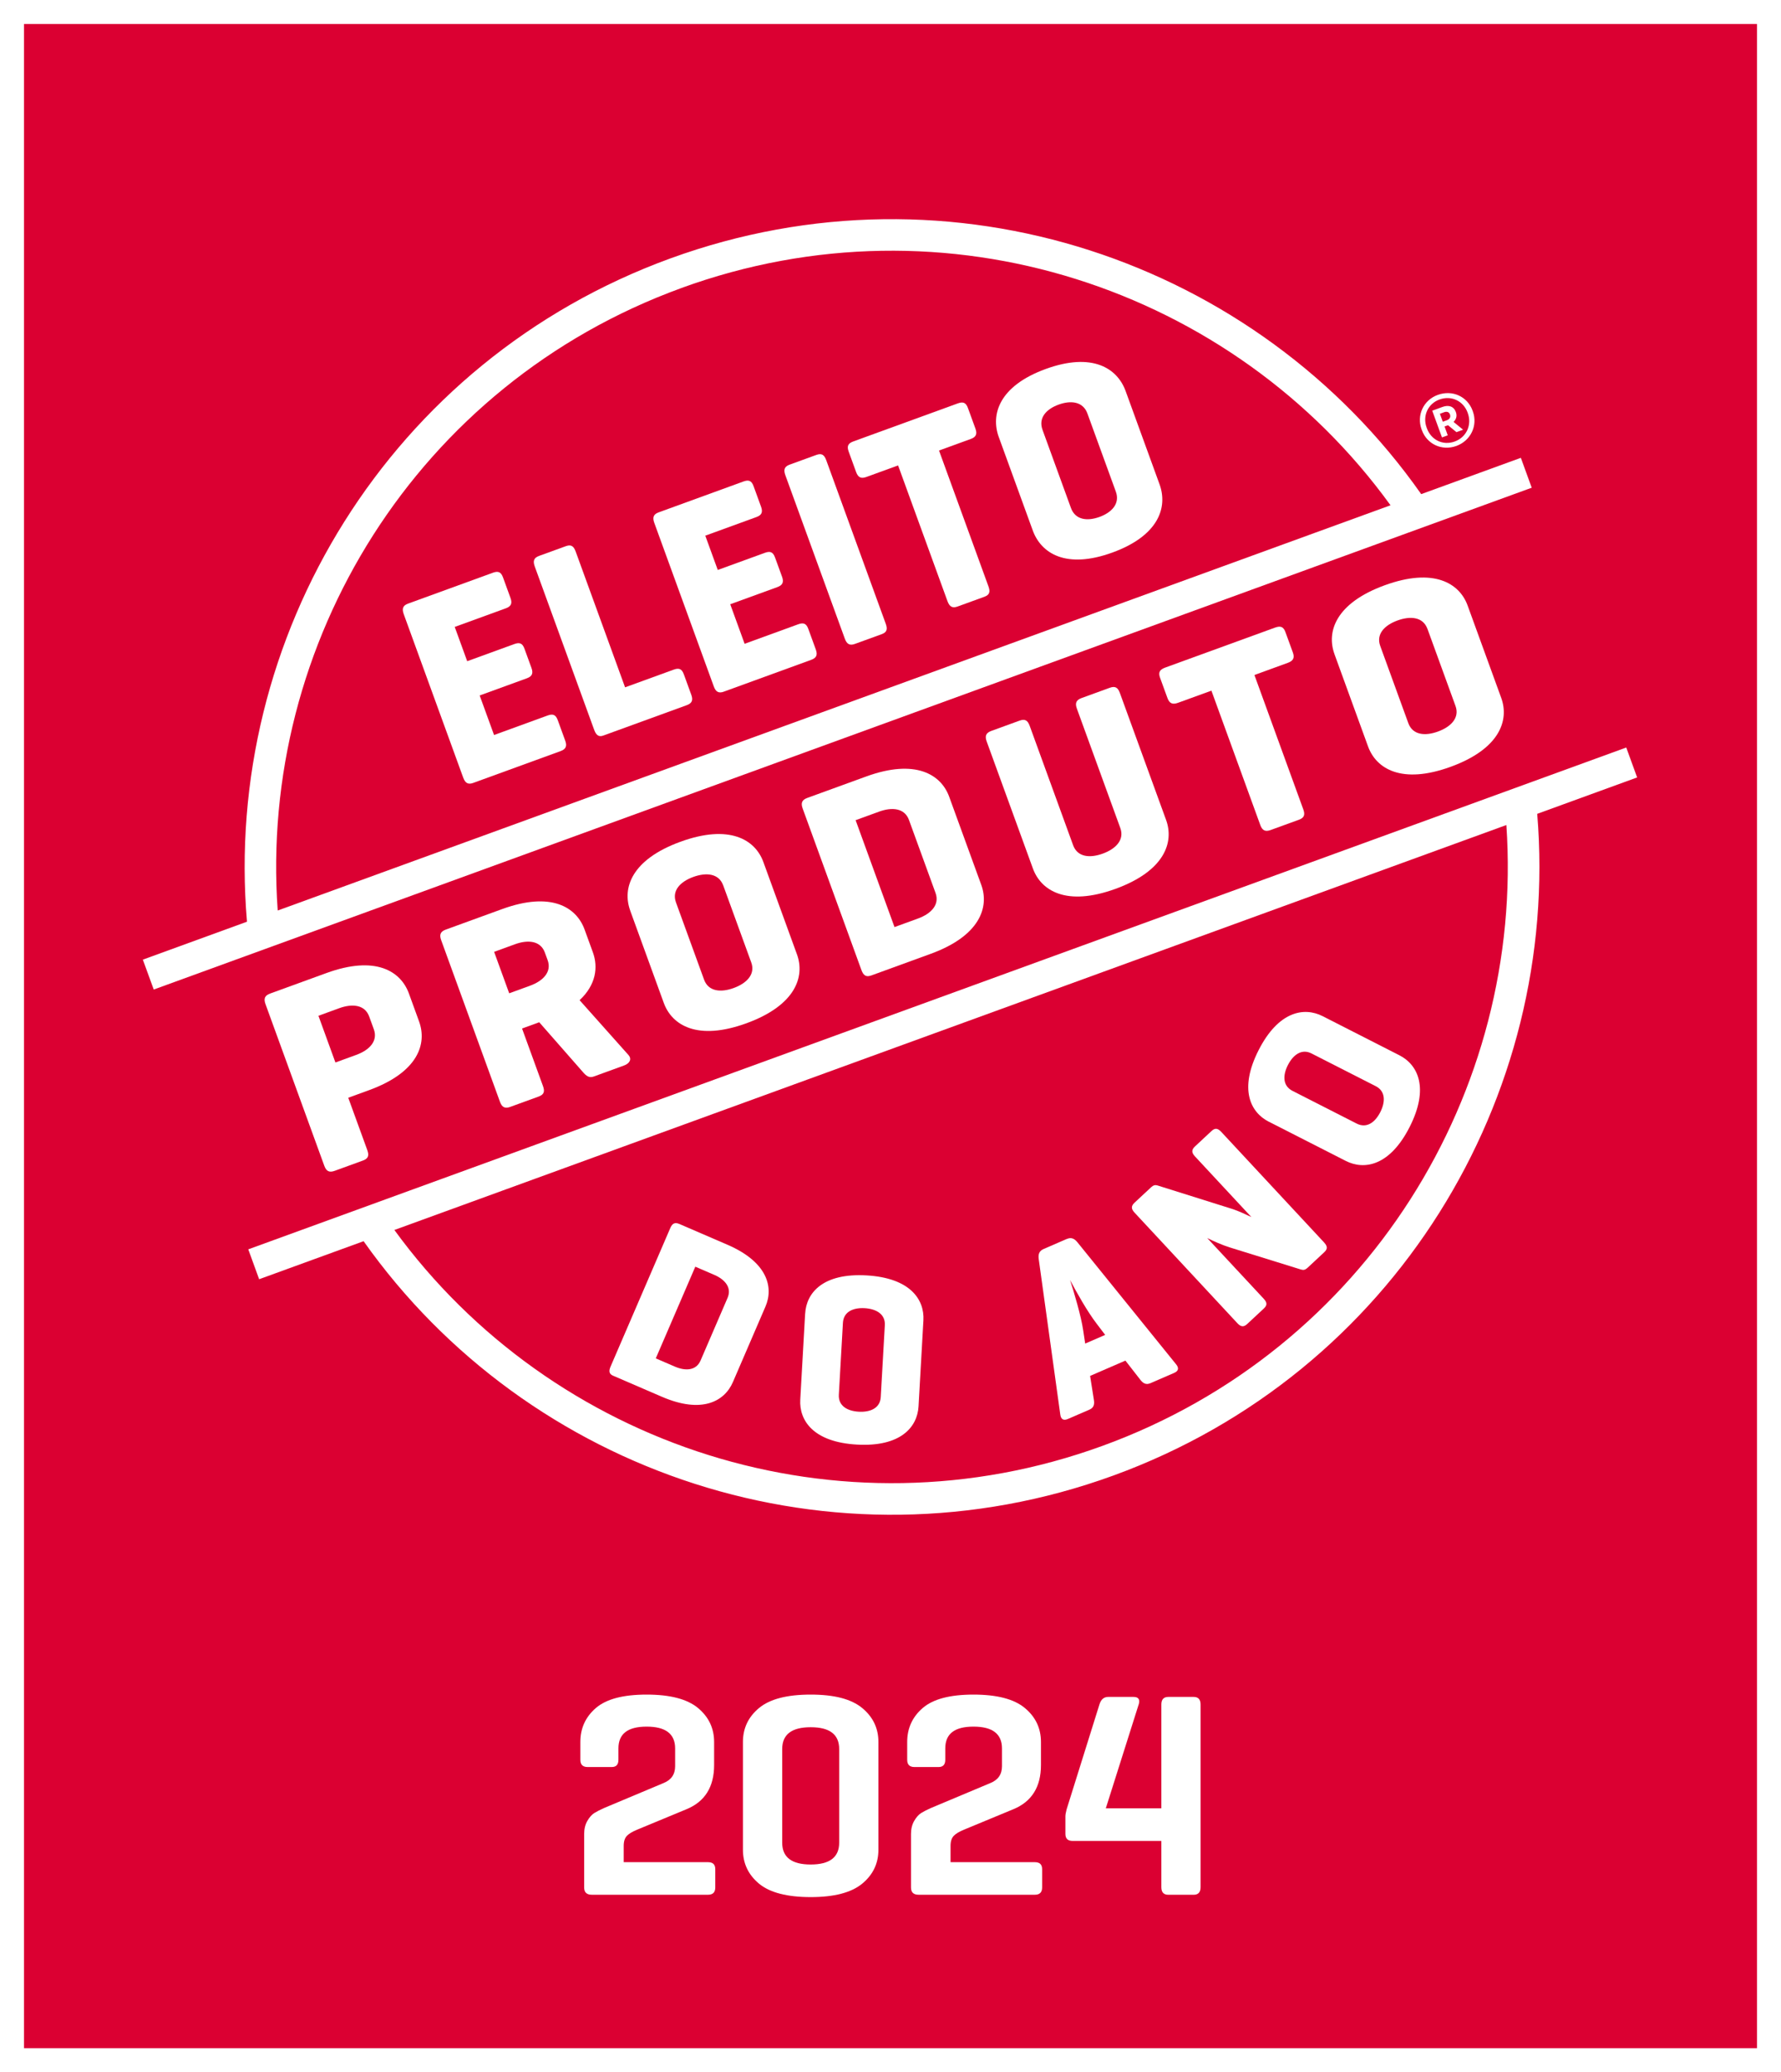 <?xml version="1.0" encoding="UTF-8"?>
<svg id="Capa_2" data-name="Capa 2" xmlns="http://www.w3.org/2000/svg" viewBox="0 0 566.93 659.29">
  <rect x="0" y="0" width="566.93" height="659.29" fill="#333333" stroke="none"/>
  <defs>
    <style>
      .cls-1 {
        fill: #db0032;
      }

      .cls-2, .cls-3 {
        fill: #fff;
      }

      .cls-3 {
        fill-rule: evenodd;
      }
    </style>
  </defs>
  <g id="Calque_1" data-name="Calque 1">
    <g>
      <rect class="cls-1" x="3.82" y="3.82" width="559.29" height="651.65"/>
      <path class="cls-2" d="M559.29,7.64v644.01H7.64V7.64h551.65M566.93,0H0v659.29h566.93V0h0Z"/>
    </g>
    <g>
      <path class="cls-3" d="M484.12,145.66l-31.72,11.55c-52.24-74.29-149.52-107.55-238.96-75.01-89.43,32.55-142.55,120.56-134.82,211.05l-33.15,12.07,3.47,9.51,438.64-159.66-3.46-9.51ZM216.88,91.64c84.17-30.64,175.69,0,225.75,69.12L88.4,289.69c-6.08-85.12,44.31-167.41,128.48-198.04Z"/>
      <path class="cls-3" d="M521.13,247.34l-3.46-9.51L79.03,397.49l3.46,9.51,33.25-12.1c52.31,73.98,149.4,107.05,238.66,74.56,89.25-32.48,142.41-120.23,134.93-210.53l31.81-11.58ZM350.96,460.01c-83.99,30.58-175.3.13-225.42-68.68l353.97-128.84c5.83,84.93-44.56,166.95-128.55,197.52Z"/>
    </g>
    <g>
      <path class="cls-2" d="M150.66,249.09c-1.66.6-2.56.08-3.21-1.68l-18.93-52.01c-.64-1.76-.28-2.75,1.37-3.35l27.01-9.83c1.66-.6,2.58-.28,3.22,1.49l2.38,6.54c.64,1.76.17,2.69-1.48,3.29l-16.27,5.92,3.97,10.91,15.01-5.46c1.66-.6,2.58-.28,3.22,1.49l2.23,6.12c.64,1.76.17,2.69-1.48,3.29l-15.01,5.46,4.58,12.58,17.06-6.21c1.66-.6,2.58-.28,3.22,1.49l2.38,6.54c.64,1.76.17,2.69-1.48,3.3l-27.8,10.12Z"/>
      <path class="cls-2" d="M198.98,218.68l15.48-5.63c1.66-.6,2.58-.28,3.22,1.49l2.38,6.54c.64,1.76.18,2.69-1.48,3.29l-26.54,9.66c-1.42.52-2.28-.12-2.89-1.8l-18.93-52.01c-.64-1.76-.28-2.75,1.37-3.35l8.53-3.1c1.66-.6,2.49-.05,3.13,1.71l15.73,43.21Z"/>
      <path class="cls-2" d="M230.42,220.06c-1.66.6-2.57.08-3.21-1.68l-18.93-52.01c-.64-1.76-.28-2.75,1.37-3.35l27.01-9.83c1.66-.6,2.58-.28,3.22,1.49l2.38,6.54c.64,1.76.18,2.69-1.48,3.29l-16.27,5.92,3.97,10.91,15.01-5.46c1.66-.6,2.58-.28,3.22,1.49l2.23,6.12c.64,1.76.17,2.69-1.48,3.3l-15.01,5.46,4.58,12.58,17.06-6.21c1.66-.6,2.58-.28,3.22,1.49l2.38,6.54c.64,1.76.18,2.69-1.48,3.29l-27.8,10.12Z"/>
      <path class="cls-2" d="M281.95,198.45c.64,1.76.36,2.72-1.29,3.32l-8.53,3.1c-1.66.6-2.56.08-3.21-1.68l-18.93-52.01c-.64-1.76-.29-2.75,1.37-3.35l8.53-3.1c1.66-.6,2.49-.05,3.13,1.71l18.93,52.01Z"/>
      <path class="cls-2" d="M304.9,128.34c1.66-.6,2.58-.28,3.22,1.49l2.38,6.54c.64,1.76.17,2.69-1.48,3.29l-10.11,3.68,15.73,43.21c.64,1.76.36,2.72-1.29,3.32l-8.53,3.1c-1.66.6-2.56.08-3.21-1.68l-15.73-43.21-10.11,3.68c-1.66.6-2.61.19-3.25-1.57l-2.38-6.54c-.64-1.76-.14-2.61,1.51-3.21l33.25-12.1Z"/>
      <path class="cls-2" d="M317.94,139.08c-2.63-7.21.07-16.27,14.92-21.68s22.81-.23,25.44,6.99l10.81,29.7c2.63,7.22-.15,16.3-15,21.7s-22.73.2-25.36-7.02l-10.81-29.7ZM346.15,131.57c-1.4-3.86-5.3-4.25-9.17-2.84-3.87,1.41-6.53,4.18-5.12,8.04l9.04,24.83c1.4,3.86,5.22,4.27,9.09,2.87,3.87-1.41,6.61-4.21,5.2-8.07l-9.04-24.83Z"/>
    </g>
    <g>
      <path class="cls-2" d="M110.85,349.24l6.07,16.68c.63,1.74.32,2.7-1.42,3.33l-8.96,3.26c-1.74.63-2.68.13-3.31-1.61l-18.72-51.44c-.63-1.74-.24-2.73,1.5-3.36l17.92-6.52c15.6-5.68,23.64-.62,26.24,6.52l3.23,8.88c2.6,7.13-.31,16.18-15.91,21.86l-6.64,2.42ZM101.37,323.19l5.4,14.85,6.64-2.42c4.07-1.48,6.98-4.32,5.59-8.14l-1.48-4.07c-1.39-3.82-5.45-4.12-9.51-2.65l-6.64,2.42Z"/>
      <path class="cls-2" d="M162.46,352.16c-1.74.63-2.68.13-3.31-1.61l-18.72-51.44c-.63-1.74-.24-2.73,1.5-3.36l17.92-6.52c15.6-5.68,23.64-.62,26.24,6.52l2.63,7.22c1.72,4.73,1.04,10.33-4.22,15.25l15.56,17.45c1.12,1.28.41,2.67-1.42,3.33l-9.62,3.5c-1.49.54-2.41-.16-3.56-1.52l-13.81-15.74-5.47,1.99,6.67,18.33c.63,1.74.32,2.7-1.42,3.33l-8.96,3.26ZM157.29,302.84l4.8,13.19,6.64-2.42c4.07-1.48,6.98-4.33,5.59-8.14l-.88-2.41c-1.39-3.82-5.45-4.12-9.51-2.64l-6.64,2.42Z"/>
      <path class="cls-2" d="M200.61,289.7c-2.6-7.13.39-16.21,15.99-21.89,15.6-5.68,23.81-.68,26.4,6.46l10.69,29.37c2.6,7.13-.48,16.24-16.08,21.92-15.6,5.68-23.72.65-26.32-6.49l-10.69-29.37ZM230.19,281.66c-1.39-3.82-5.45-4.13-9.51-2.65-4.06,1.48-6.89,4.29-5.5,8.11l8.94,24.56c1.39,3.82,5.36,4.15,9.43,2.67,4.07-1.48,6.98-4.32,5.59-8.14l-8.94-24.56Z"/>
      <path class="cls-2" d="M277.2,310.39c-1.49.54-2.38-.08-2.98-1.73l-18.72-51.44c-.63-1.74-.24-2.73,1.5-3.36l18.75-6.82c15.6-5.68,23.81-.68,26.4,6.46l10.21,28.04c2.6,7.13-.48,16.24-16.08,21.92l-19.08,6.95ZM272.36,260.95l12.38,34.01,7.47-2.72c4.07-1.48,6.98-4.32,5.59-8.14l-8.46-23.23c-1.39-3.82-5.45-4.12-9.51-2.64l-7.47,2.72Z"/>
      <path class="cls-2" d="M341.6,268.92c1.39,3.82,5.36,4.15,9.43,2.67,4.07-1.48,6.98-4.32,5.59-8.14l-13.83-38c-.63-1.74-.24-2.73,1.5-3.36l8.96-3.26c1.74-.63,2.59-.1,3.23,1.64l14.71,40.4c2.6,7.13-.48,16.24-16.08,21.92-15.6,5.68-23.72.65-26.32-6.49l-14.71-40.4c-.63-1.74-.24-2.73,1.5-3.36l8.96-3.26c1.74-.63,2.59-.1,3.23,1.64l13.83,38Z"/>
      <path class="cls-2" d="M405.85,199.69c1.74-.63,2.7-.33,3.33,1.42l2.36,6.47c.63,1.74.13,2.68-1.61,3.31l-10.62,3.87,15.55,42.73c.63,1.74.33,2.7-1.42,3.33l-8.96,3.26c-1.74.63-2.68.13-3.31-1.61l-15.55-42.73-10.62,3.86c-1.74.63-2.73.24-3.37-1.5l-2.36-6.47c-.63-1.74-.1-2.59,1.64-3.23l34.93-12.71Z"/>
      <path class="cls-2" d="M424.79,208.1c-2.6-7.13.4-16.21,15.99-21.89,15.6-5.68,23.81-.68,26.4,6.46l10.69,29.37c2.6,7.13-.48,16.24-16.08,21.92-15.6,5.68-23.72.65-26.32-6.49l-10.69-29.37ZM454.37,200.06c-1.39-3.82-5.45-4.13-9.51-2.65-4.07,1.48-6.89,4.29-5.5,8.11l8.94,24.56c1.39,3.82,5.36,4.15,9.43,2.67,4.07-1.48,6.98-4.32,5.59-8.14l-8.94-24.56Z"/>
    </g>
    <g>
      <path class="cls-2" d="M195.12,437.68c-1.22-.53-1.39-1.44-.77-2.87l19.02-44.1c.64-1.49,1.46-1.9,2.89-1.29l15.31,6.61c12.74,5.5,14.74,13.53,12.1,19.65l-10.37,24.04c-2.64,6.12-9.85,10.18-22.59,4.68l-15.58-6.72ZM221.33,403.01l-12.58,29.17,6.1,2.63c3.32,1.43,6.75,1.31,8.16-1.96l8.59-19.92c1.41-3.27-.85-5.85-4.17-7.29l-6.1-2.63Z"/>
      <path class="cls-2" d="M256.3,417.94c.38-6.65,5.68-12.95,19.53-12.16s18.49,7.64,18.11,14.29l-1.55,27.38c-.38,6.65-5.76,12.94-19.61,12.16s-18.41-7.64-18.04-14.29l1.55-27.38ZM281.66,421.62c.2-3.56-2.81-5.2-6.42-5.41-3.61-.2-6.71,1.09-6.92,4.65l-1.3,22.89c-.2,3.56,2.74,5.2,6.35,5.4s6.79-1.09,6.99-4.65l1.3-22.89Z"/>
      <path class="cls-2" d="M339.55,394.21c1.42-.62,2.41-.2,3.43,1.05l31.36,38.76c.99,1.17.86,2.16-.57,2.78l-7.52,3.26c-1.42.62-2.37.1-3.29-1.11l-4.72-6.06-11.24,4.87,1.2,7.59c.25,1.5-.02,2.54-1.45,3.16l-6.84,2.96c-1.42.62-2.23.04-2.41-1.49l-6.85-49.39c-.21-1.6.16-2.6,1.58-3.22l7.31-3.17ZM349.19,421.28c-3.12-4.05-6.44-10.04-8.57-14.02,1.23,3.77,3.53,11.48,4.17,15.93l.65,4.28,6.36-2.76-2.61-3.43Z"/>
      <path class="cls-2" d="M421.47,395.29c1.11,1.19,1.21,2.05.07,3.11l-5.29,4.93c-.81.75-1.35.83-2.2.56l-22.68-7.04c-2.29-.73-5-1.91-7.07-2.94l17.95,19.28c1.11,1.19,1.21,2.05.07,3.11l-5.29,4.93c-1.13,1.06-2.04.95-3.15-.24l-32.72-35.17c-1.11-1.19-1.15-2.1-.02-3.16l5.29-4.93c.7-.65,1.29-.78,1.98-.58l24.07,7.56c1.76.59,4.04,1.64,5.85,2.5l-17.94-19.28c-1.11-1.19-1.15-2.1-.02-3.16l5.29-4.93c1.13-1.05,1.99-.9,3.1.29l32.72,35.16Z"/>
      <path class="cls-2" d="M403.91,356.9c-5.94-3.02-9.56-10.42-3.27-22.78s14.44-13.84,20.38-10.82l24.44,12.45c5.94,3.02,9.53,10.48,3.24,22.84-6.29,12.36-14.41,13.78-20.34,10.75l-24.44-12.45ZM417.49,335.17c-3.18-1.62-5.89.48-7.53,3.7s-1.7,6.58,1.47,8.2l20.44,10.41c3.18,1.62,5.86-.41,7.5-3.63,1.64-3.22,1.74-6.65-1.44-8.27l-20.44-10.41Z"/>
    </g>
    <g>
      <path class="cls-2" d="M463.42,131.11v-.05c-.69-1.84-2.36-2.28-4.24-1.59l-3.27,1.19,3.1,8.51,1.84-.67-1.02-2.81,1.1-.4,2.68,2.2,2.12-.77-3.04-2.49c.82-.76,1.21-1.85.74-3.13ZM460.61,133.69l-1.34.49-.92-2.53,1.33-.49c.88-.32,1.58-.11,1.88.72.28.78-.08,1.49-.96,1.81Z"/>
      <path class="cls-2" d="M457.67,125.64c-4.57,1.66-6.78,6.48-5.16,10.95l.1.27c1.62,4.46,6.4,6.69,10.97,5.03,4.62-1.68,6.88-6.52,5.26-10.99l-.08-.23c-1.64-4.51-6.42-6.73-11.09-5.03ZM467.24,131.48c1.33,3.66-.37,7.6-4.17,8.99-3.8,1.38-7.53-.54-8.86-4.2l-.09-.25c-1.32-3.62.34-7.54,4.09-8.91,3.85-1.4,7.63.5,8.96,4.16l.07.21Z"/>
    </g>
    <g>
      <path class="cls-2" d="M198.54,592.47h26.84c1.54,0,2.31.74,2.31,2.22v5.83c0,1.54-.77,2.31-2.31,2.31h-37.02c-1.61,0-2.41-.77-2.41-2.31v-17.03c0-1.6.34-2.99,1.02-4.16.68-1.17,1.42-2,2.22-2.5.8-.49,1.82-1.02,3.05-1.57l18.97-7.96c2.47-.99,3.7-2.78,3.7-5.37v-5.65c0-4.63-3.02-6.94-9.07-6.94s-8.98,2.31-8.98,6.94v3.61c0,1.54-.71,2.31-2.13,2.31h-7.68c-1.54,0-2.31-.77-2.31-2.31v-5.65c0-4.38,1.65-7.99,4.95-10.83,3.3-2.84,8.68-4.26,16.15-4.26s12.91,1.42,16.34,4.26c3.42,2.84,5.14,6.45,5.14,10.83v7.31c0,6.97-2.93,11.66-8.79,14.07l-15.64,6.48c-1.54.62-2.65,1.28-3.33,1.99-.68.71-1.02,1.77-1.02,3.19v5.18Z"/>
      <path class="cls-2" d="M236.49,588.49v-34.25c0-4.38,1.71-7.99,5.14-10.83,3.43-2.84,8.9-4.26,16.43-4.26s12.93,1.42,16.38,4.26c3.45,2.84,5.18,6.45,5.18,10.83v34.25c0,4.38-1.73,7.99-5.18,10.83-3.46,2.84-8.92,4.26-16.38,4.26s-13-1.42-16.43-4.26c-3.42-2.84-5.14-6.45-5.14-10.83ZM267.13,586.27v-29.8c0-4.63-3.02-6.94-9.07-6.94s-9.07,2.31-9.07,6.94v29.8c0,4.63,3.02,6.94,9.07,6.94s9.07-2.31,9.07-6.94Z"/>
      <path class="cls-2" d="M302.58,592.47h26.84c1.54,0,2.31.74,2.31,2.22v5.83c0,1.54-.77,2.31-2.31,2.31h-37.02c-1.61,0-2.41-.77-2.41-2.31v-17.03c0-1.6.34-2.99,1.02-4.16.68-1.17,1.42-2,2.22-2.5.8-.49,1.82-1.02,3.05-1.57l18.97-7.96c2.47-.99,3.7-2.78,3.7-5.37v-5.65c0-4.63-3.02-6.94-9.07-6.94s-8.98,2.31-8.98,6.94v3.61c0,1.54-.71,2.31-2.13,2.31h-7.68c-1.54,0-2.31-.77-2.31-2.31v-5.65c0-4.38,1.65-7.99,4.95-10.83,3.3-2.84,8.68-4.26,16.15-4.26s12.91,1.42,16.34,4.26c3.42,2.84,5.14,6.45,5.14,10.83v7.31c0,6.97-2.93,11.66-8.79,14.07l-15.64,6.48c-1.54.62-2.65,1.28-3.33,1.99-.68.71-1.02,1.77-1.02,3.19v5.18Z"/>
      <path class="cls-2" d="M362.46,542.3l-10.46,33.04h17.68v-33.04c0-1.6.74-2.41,2.22-2.41h8.05c1.48,0,2.22.8,2.22,2.41v58.13c0,1.61-.74,2.41-2.22,2.41h-8.05c-1.48,0-2.22-.8-2.22-2.41v-14.72h-28.23c-1.54,0-2.31-.74-2.31-2.22v-5.65c0-.43.12-1.14.37-2.13l10.46-33.41c.49-1.6,1.42-2.41,2.78-2.41h8.05c1.6,0,2.16.8,1.67,2.41Z"/>
    </g>
  </g>
</svg>